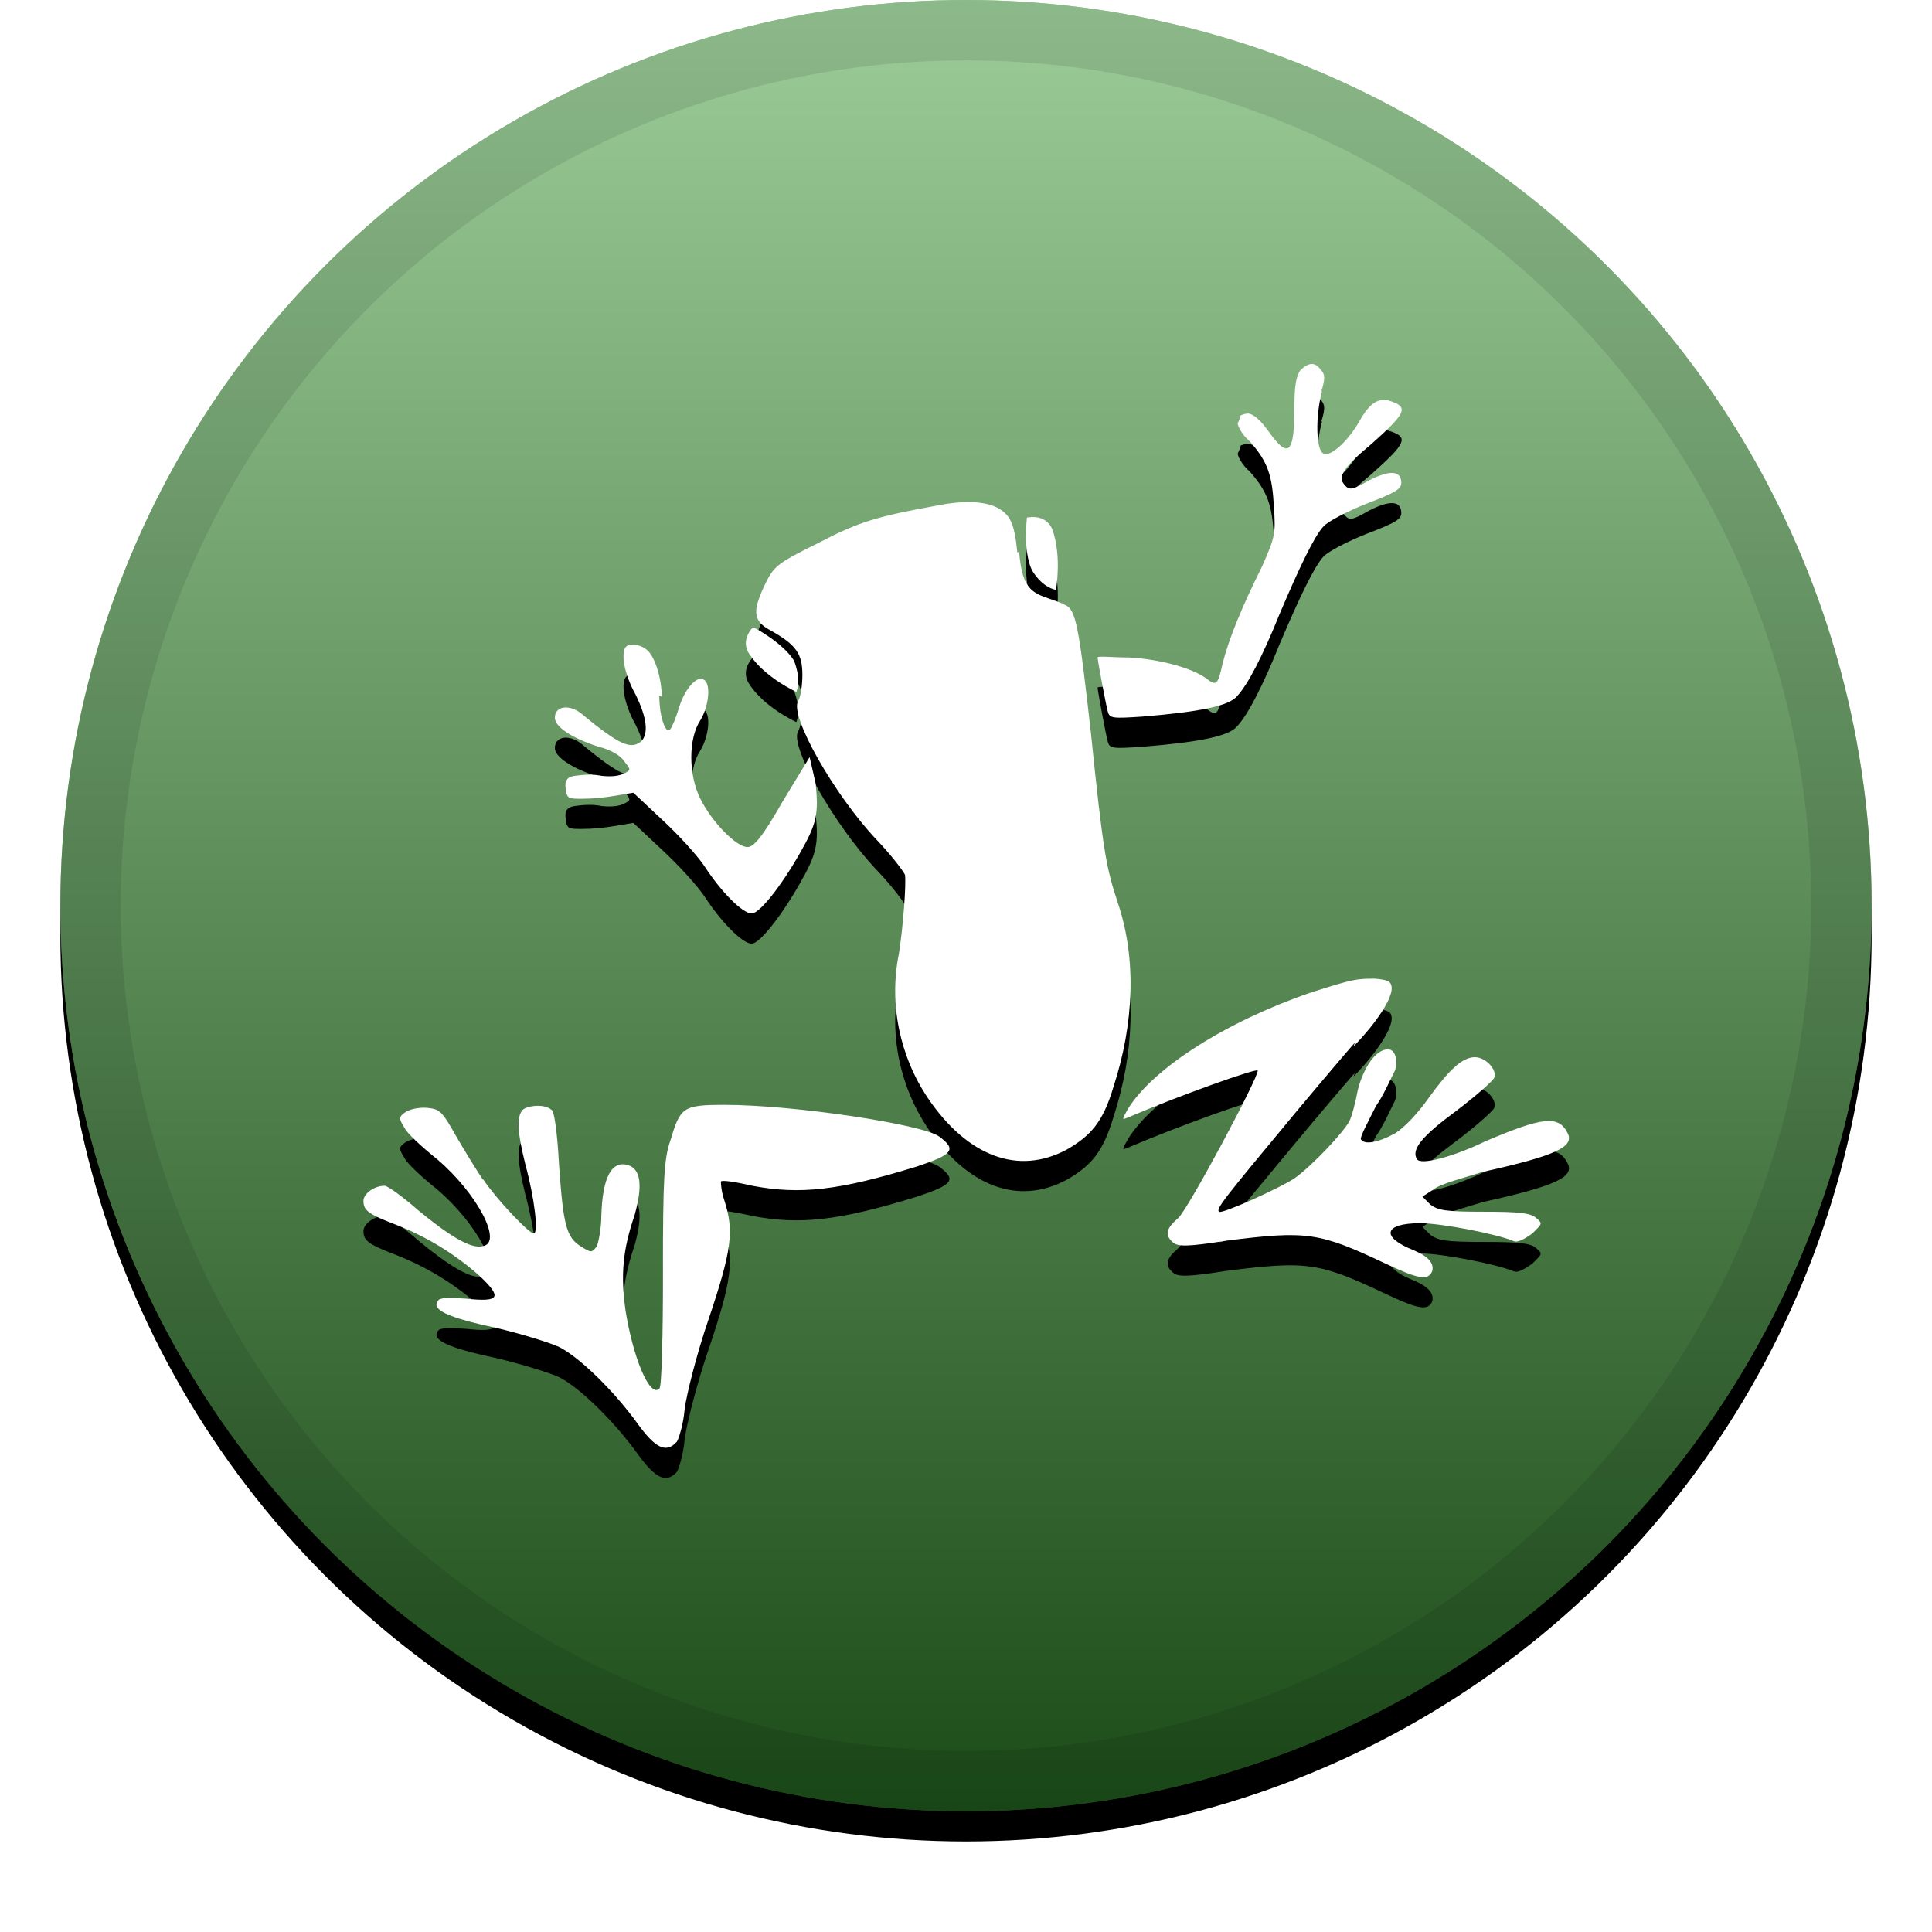 <svg xmlns="http://www.w3.org/2000/svg" width="32" height="32" xmlns:xlink="http://www.w3.org/1999/xlink"><defs><linearGradient id="c" x1="50%" x2="50%" y1="0%" y2="100%"><stop offset="0%" stop-color="#FFF" stop-opacity=".5"/><stop offset="100%" stop-opacity=".5"/></linearGradient><circle id="b" cx="16" cy="15" r="15"/><filter id="a" width="111.7%" height="111.7%" x="-5.8%" y="-4.2%" filterUnits="objectBoundingBox"><feOffset dy=".5" in="SourceAlpha" result="shadowOffsetOuter1"/><feGaussianBlur in="shadowOffsetOuter1" result="shadowBlurOuter1" stdDeviation=".5"/><feComposite in="shadowBlurOuter1" in2="SourceAlpha" operator="out" result="shadowBlurOuter1"/><feColorMatrix in="shadowBlurOuter1" values="0 0 0 0 0 0 0 0 0 0 0 0 0 0 0 0 0 0 0.199 0"/></filter><path id="e" d="M21.9 6.47c-.12.43-.1 1 .02 1.04.12.07.42-.22.6-.54.17-.3.32-.4.53-.32.28.1.23.2-.33.7-.48.4-.57.55-.45.68.08.1.14.08.4-.07.35-.18.54-.17.54.04 0 .1-.1.16-.57.34-.33.13-.65.3-.72.38-.15.16-.4.68-.73 1.46-.27.67-.52 1.16-.7 1.35-.13.16-.6.26-1.58.34-.47.03-.53.03-.56-.08-.03-.1-.17-.85-.17-.9 0-.03.24 0 .53 0 .5.03 1.02.17 1.26.34.18.14.2.12.28-.24.1-.4.32-.94.65-1.6.22-.5.23-.54.2-1-.03-.52-.1-.74-.4-1.08-.14-.12-.2-.26-.2-.3.03-.05.04-.1.05-.13 0 0 .06-.03.12-.03.08 0 .2.1.33.28.34.48.44.4.44-.4 0-.35.03-.5.1-.6.14-.13.24-.14.34 0 .07.07.07.15 0 .37zm-5.02 2.67c.04.47.13.64.4.74.13.05.3.1.36.14.18.07.23.35.43 2.13.2 1.95.25 2.22.45 2.82.3.9.27 1.97-.08 3.04-.17.57-.37.8-.77 1.03-.8.43-1.64.12-2.3-.85-.47-.7-.65-1.57-.48-2.4.07-.46.12-1.13.1-1.3-.04-.08-.24-.34-.47-.58-.7-.74-1.45-2.06-1.3-2.3.04-.06.07-.26.07-.43 0-.35-.1-.5-.53-.74-.3-.16-.3-.33-.07-.8.13-.26.2-.32.87-.65.67-.35.98-.44 1.98-.62.4-.08.72-.07.94.02.25.12.32.26.37.76zm-5.96 2.38c0 .33.1.65.18.56.03-.03.1-.2.16-.4.1-.3.3-.5.4-.42.12.07.08.44-.06.67-.2.3-.2.9 0 1.3s.6.8.78.8c.1 0 .24-.15.58-.75l.45-.74.1.44c.05.5.02.66-.26 1.15-.32.56-.67 1-.8 1-.15 0-.5-.35-.78-.78-.12-.18-.43-.52-.7-.77l-.48-.45-.3.05c-.18.03-.36.05-.55.05-.22 0-.25 0-.27-.16-.02-.14.02-.2.15-.22.15-.02.3-.03.44 0 .18.02.3 0 .38-.04.12-.06.1-.07 0-.2-.06-.1-.25-.2-.42-.24-.44-.14-.73-.33-.73-.48 0-.2.24-.23.44-.07.65.54.83.6 1 .45.1-.12.1-.35-.1-.76-.2-.36-.25-.7-.16-.8.06-.06.23-.04.34.05.13.1.25.46.25.78zm11.52 5.75c-.15.17-.6.7-1 1.18-1.18 1.42-1.3 1.57-1.25 1.62.03.05 1.03-.4 1.26-.56.28-.2.8-.75.9-.94.04-.08.1-.3.14-.52.1-.38.3-.67.5-.67.1 0 .17.14.12.34-.1.2-.2.43-.32.6-.15.3-.26.5-.25.55.06.1.3.05.57-.1.16-.1.38-.34.55-.58.34-.47.56-.68.77-.68.17 0 .37.2.32.34-.02.05-.3.3-.63.55-.57.42-.75.64-.65.8.06.1.58-.03 1.14-.3.94-.4 1.2-.43 1.35-.14.13.23-.18.38-1.4.65-.32.1-.7.2-.8.28l-.2.13.13.13c.13.1.26.12.9.12.55 0 .76.02.85.1.12.1.1.1-.06.26-.14.1-.24.15-.3.13-.28-.12-1.2-.3-1.56-.3-.6 0-.66.23-.1.45.24.1.34.22.3.35-.07.15-.22.13-.77-.13-1.1-.52-1.3-.55-2.64-.38-.63.1-.8.1-.88.03-.14-.12-.12-.23.08-.4.16-.13 1.37-2.4 1.32-2.45-.04-.03-1.26.4-2.15.78-.1.04-.1.04 0-.14.42-.68 1.63-1.45 3.03-1.93.72-.23.76-.23 1.07-.23.2.02.26.04.27.14.02.17-.23.57-.63.98zM8 19.53c.22.33.76.9.84.9.08 0 .02-.56-.14-1.15-.13-.53-.15-.78-.04-.9.08-.07.36-.1.47 0 .05 0 .1.37.13.92.07 1 .12 1.2.37 1.35.16.1.17.1.25 0 .03-.05.08-.3.08-.52.02-.63.17-.92.45-.83.2.07.24.33.1.83-.2.58-.23 1-.15 1.57.12.77.4 1.46.56 1.3.04 0 .06-.88.06-1.9 0-1.6.02-1.9.12-2.2.17-.56.2-.6.9-.6 1.15 0 3.26.32 3.55.52.3.22.24.3-.36.5-1.3.4-1.94.47-2.73.32-.26-.06-.5-.1-.52-.07 0 0 0 .15.06.32.16.5.12.82-.26 1.95-.2.58-.37 1.26-.4 1.5-.02.25-.1.5-.13.54-.18.2-.36.1-.65-.3-.38-.53-.96-1.1-1.3-1.27-.15-.07-.63-.22-1.06-.32-.8-.17-1.05-.3-.95-.44.03-.06.17-.06.47-.04.56.06.6-.02.23-.37-.4-.36-.87-.65-1.38-.85-.47-.18-.55-.24-.55-.4 0-.12.18-.25.35-.25.05 0 .3.18.55.4.52.43.88.65 1.07.6.35-.04-.08-.87-.75-1.44-.25-.2-.5-.43-.54-.52-.1-.16-.1-.18.03-.27.1-.05.23-.07.35-.06.2.02.24.05.47.46.14.24.34.57.45.73zm9.03-10.96c.32-.05.4.2.4.2.16.44.06 1 .06 1-.25-.05-.4-.33-.4-.33-.15-.32-.08-.87-.08-.87zM12.5 10.4s.47.25.65.54c0 0 .13.3.04.52 0 0-.53-.24-.78-.63 0 0-.16-.2.06-.44z"/><filter id="d" width="117.5%" height="119.4%" x="-8.8%" y="-6.9%" filterUnits="objectBoundingBox"><feOffset dy=".5" in="SourceAlpha" result="shadowOffsetOuter1"/><feGaussianBlur in="shadowOffsetOuter1" result="shadowBlurOuter1" stdDeviation=".5"/><feColorMatrix in="shadowBlurOuter1" values="0 0 0 0 0 0 0 0 0 0 0 0 0 0 0 0 0 0 0.204 0"/></filter></defs><g fill="none"><use fill="#000" filter="url(#a)" xlink:href="#b"/><use fill="#399B32" xlink:href="#b"/><use fill="url(#c)" style="mix-blend-mode:soft-light" xlink:href="#b"/><circle cx="16" cy="15" r="14.5" stroke="#000" stroke-opacity=".097"/><use fill="#000" filter="url(#d)" xlink:href="#e"/><use fill="#FFF" fill-rule="evenodd" xlink:href="#e"/></g></svg>